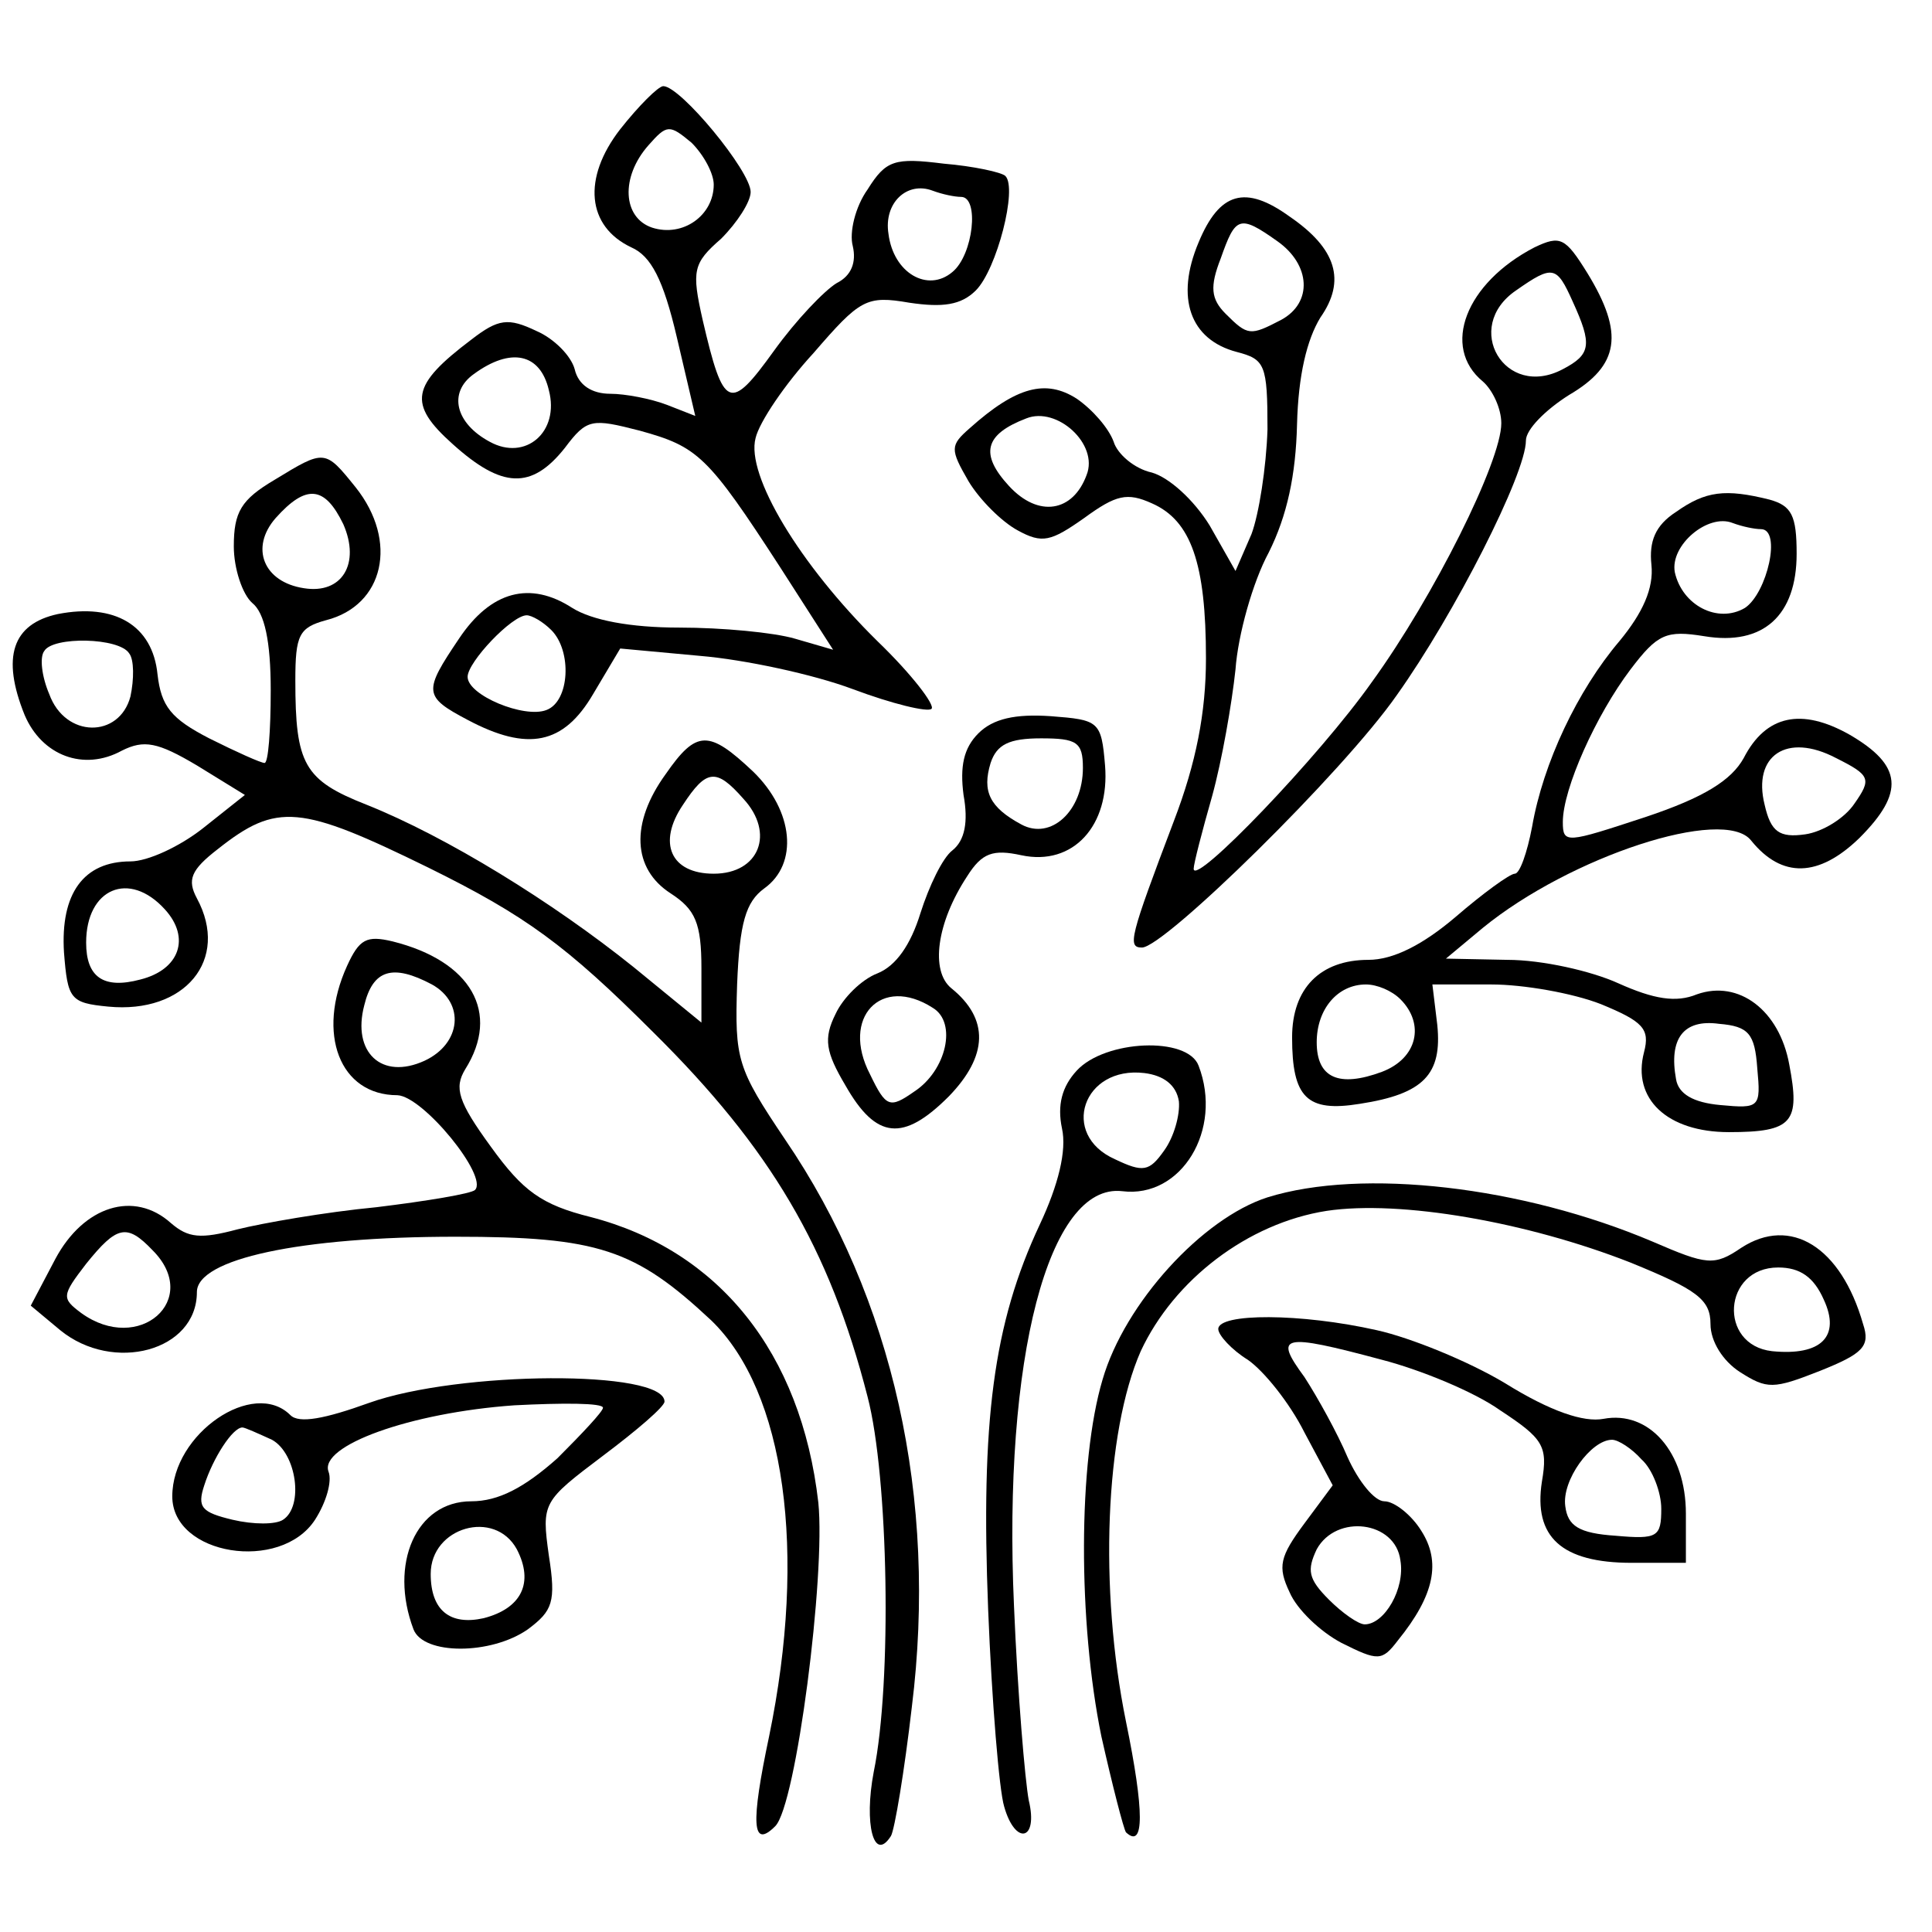 <?xml version="1.0" standalone="no"?>
<!DOCTYPE svg PUBLIC "-//W3C//DTD SVG 20010904//EN"
 "http://www.w3.org/TR/2001/REC-SVG-20010904/DTD/svg10.dtd">
<svg version="1.0" xmlns="http://www.w3.org/2000/svg"
 width="157pt" height="157pt" viewBox="0 0 157 157"
 preserveAspectRatio="xMidYMid meet">
<g transform="translate(0,157) scale(0.1,-0.1)"
fill="#000000" stroke="none">
<path d="M504 1465 c-31 -40 -27 -79 9 -96 16 -7 26 -26 37 -73 l15 -64 -23 9
c-13 5 -34 9 -46 9 -15 0 -26 7 -29 20 -3 11 -17 25 -31 31 -23 11 -31 10 -53
-7 -49 -37 -52 -52 -15 -85 40 -36 64 -37 91 -3 18 24 22 24 61 14 47 -13 55
-20 114 -111 l43 -67 -31 9 c-17 5 -59 9 -94 9 -40 0 -71 6 -87 16 -34 22 -66
14 -92 -25 -29 -43 -29 -47 7 -66 49 -26 78 -20 102 21 l22 37 65 -6 c36 -3
92 -15 124 -27 32 -12 61 -19 64 -16 3 3 -16 28 -44 55 -63 62 -107 135 -99
165 3 13 24 44 47 69 38 44 43 47 78 41 27 -4 42 -2 54 10 17 17 34 83 24 93
-3 3 -26 8 -50 10 -40 5 -47 3 -62 -21 -10 -14 -15 -35 -12 -46 3 -13 -1 -24
-13 -30 -10 -6 -33 -30 -51 -55 -36 -50 -41 -48 -58 25 -9 40 -8 46 15 66 13
13 24 30 24 38 0 17 -57 86 -71 86 -4 0 -20 -16 -35 -35z m76 -45 c0 -25 -25
-43 -50 -35 -24 8 -26 41 -3 67 15 17 17 17 35 2 10 -10 18 -25 18 -34z m201
-10 c15 0 10 -47 -7 -61 -20 -17 -48 -1 -52 31 -4 25 15 43 36 35 8 -3 18 -5
23 -5z m-335 -157 c9 -34 -19 -58 -48 -42 -28 15 -34 40 -13 55 30 22 54 17
61 -13z m2 -195 c17 -17 15 -58 -4 -65 -18 -7 -64 12 -64 27 0 12 36 50 48 50
4 0 13 -5 20 -12z"/>
<path d="M974 1373 c-19 -45 -7 -79 31 -89 23 -6 25 -10 25 -63 -1 -31 -7 -69
-13 -85 l-13 -30 -21 37 c-13 21 -33 39 -47 43 -14 3 -28 15 -31 25 -4 11 -17
26 -30 35 -25 16 -49 10 -87 -24 -16 -14 -16 -17 -1 -43 9 -15 27 -33 40 -40
20 -11 27 -9 54 10 26 19 35 21 55 12 32 -14 44 -49 44 -126 0 -44 -8 -85 -26
-132 -36 -95 -38 -103 -26 -103 18 0 163 142 207 205 47 66 105 180 105 207 0
9 16 25 35 37 41 24 45 50 15 99 -18 29 -22 31 -43 21 -56 -29 -76 -81 -42
-109 8 -7 15 -22 15 -34 0 -31 -55 -141 -105 -210 -43 -61 -145 -167 -145
-152 0 4 7 31 15 59 8 29 16 75 19 103 2 28 14 71 27 95 15 30 22 63 23 104 1
40 8 69 19 87 21 30 13 56 -25 82 -36 26 -57 20 -74 -21z m64 1 c27 -19 29
-50 3 -64 -25 -13 -27 -13 -45 5 -12 12 -13 22 -4 45 12 34 15 36 46 14z m240
-49 c16 -35 15 -43 -8 -55 -47 -25 -82 34 -38 64 30 21 33 20 46 -9z m-395
-141 c-11 -30 -39 -35 -63 -9 -24 26 -20 42 14 55 25 10 59 -21 49 -46z"/>
<path d="M223 1180 c-27 -16 -33 -26 -33 -54 0 -18 7 -39 15 -46 10 -8 15 -31
15 -71 0 -33 -2 -59 -5 -59 -3 0 -23 9 -45 20 -31 16 -39 26 -42 52 -4 40 -35
58 -81 49 -37 -8 -46 -35 -27 -82 14 -33 48 -46 79 -29 18 9 29 7 61 -12 l39
-24 -34 -27 c-19 -15 -45 -27 -59 -27 -38 0 -57 -26 -54 -74 3 -38 5 -41 36
-44 62 -6 99 38 72 88 -8 15 -5 23 17 40 48 38 67 36 171 -15 79 -39 112 -63
183 -134 95 -94 143 -175 174 -296 17 -65 20 -232 5 -305 -8 -42 0 -74 14 -52
3 5 11 53 17 105 21 169 -15 332 -103 461 -39 58 -41 65 -39 126 2 50 7 67 22
78 28 20 24 63 -9 95 -36 34 -46 34 -71 -2 -29 -40 -27 -77 4 -97 20 -13 25
-24 25 -61 l0 -44 -55 45 c-66 53 -152 106 -217 132 -51 20 -58 33 -58 101 0
37 3 43 25 49 47 12 59 64 24 108 -25 31 -25 31 -66 6z m56 -36 c14 -32 -1
-57 -32 -52 -33 5 -44 33 -23 57 25 28 40 26 55 -5z m-174 -105 c4 -5 4 -21 1
-35 -9 -34 -53 -34 -66 2 -6 14 -8 30 -4 35 7 12 61 11 69 -2z m499 -118 c26
-28 13 -61 -24 -61 -35 0 -46 25 -25 56 19 29 27 30 49 5z m-470 -90 c21 -23
12 -49 -20 -57 -30 -8 -44 2 -44 30 0 44 35 59 64 27z"/>
<path d="M1362 1154 c-17 -11 -22 -24 -20 -43 2 -19 -7 -39 -26 -62 -34 -40
-62 -99 -71 -151 -4 -21 -10 -38 -14 -38 -4 0 -26 -16 -48 -35 -27 -23 -51
-35 -71 -35 -39 0 -62 -23 -62 -63 0 -49 12 -61 55 -54 52 8 67 24 63 64 l-4
33 48 0 c26 0 66 -7 89 -16 34 -14 40 -20 35 -39 -10 -38 19 -65 69 -65 52 0
58 8 49 55 -8 44 -41 69 -75 57 -17 -7 -35 -4 -64 9 -22 10 -62 19 -90 19
l-50 1 30 25 c71 58 196 99 218 71 25 -31 55 -30 88 2 37 37 35 59 -8 84 -39
22 -68 16 -86 -19 -10 -18 -32 -32 -80 -48 -64 -21 -67 -22 -67 -4 0 27 27 87
55 124 22 29 29 32 60 27 48 -8 75 17 75 67 0 31 -4 39 -22 44 -36 9 -52 7
-76 -10z m69 -14 c17 0 5 -52 -13 -64 -22 -13 -51 2 -57 29 -4 22 27 48 47 40
8 -3 18 -5 23 -5z m76 -223 c-8 -12 -26 -23 -40 -25 -21 -3 -28 2 -33 24 -10
40 18 59 58 38 28 -14 29 -17 15 -37z m-369 -159 c20 -20 14 -48 -15 -59 -35
-13 -53 -5 -53 24 0 27 17 47 40 47 9 0 21 -5 28 -12z m290 -56 c3 -32 2 -33
-30 -30 -22 2 -34 9 -36 21 -6 33 6 49 35 45 24 -2 29 -8 31 -36z"/>
<path d="M795 974 c-12 -12 -15 -27 -12 -50 4 -22 1 -37 -9 -45 -8 -6 -19 -29
-26 -51 -8 -26 -20 -43 -35 -49 -13 -5 -28 -20 -34 -33 -10 -20 -8 -31 8 -58
25 -44 47 -46 84 -9 32 33 33 63 2 88 -17 14 -12 53 13 91 12 19 21 22 44 17
42 -9 72 24 68 73 -3 36 -5 37 -44 40 -29 2 -47 -2 -59 -14z m85 -28 c0 -35
-26 -59 -50 -46 -26 14 -32 27 -25 50 5 15 15 20 41 20 29 0 34 -3 34 -24z
m-122 -195 c20 -12 11 -51 -15 -68 -20 -14 -23 -13 -36 14 -24 46 9 81 51 54z"/>
<path d="M282 785 c-25 -55 -6 -105 41 -105 21 -1 74 -66 63 -77 -3 -3 -39 -9
-80 -14 -42 -4 -93 -13 -113 -18 -30 -8 -40 -7 -54 5 -30 27 -71 14 -94 -29
l-20 -38 24 -20 c43 -35 111 -17 111 31 0 27 84 45 210 45 116 0 146 -10 208
-68 60 -58 78 -188 47 -338 -15 -71 -14 -92 5 -73 17 17 41 204 35 263 -14
122 -81 205 -185 232 -40 10 -55 21 -81 57 -27 37 -30 48 -21 63 29 46 5 88
-59 104 -21 5 -27 2 -37 -20z m69 -15 c27 -15 24 -48 -6 -62 -35 -16 -59 7
-49 45 7 29 23 34 55 17z m-227 -216 c40 -40 -11 -85 -58 -51 -16 12 -16 14 4
40 25 31 33 33 54 11z"/>
<path d="M875 700 c-12 -13 -16 -28 -12 -47 4 -18 -3 -46 -18 -78 -38 -81 -48
-160 -42 -313 3 -75 9 -147 13 -160 9 -32 28 -28 20 5 -3 16 -9 86 -12 158 -9
201 28 344 88 337 48 -6 82 50 62 102 -9 24 -76 21 -99 -4z m83 -25 c1 -11 -4
-29 -12 -40 -12 -17 -17 -18 -40 -7 -45 20 -26 76 24 70 16 -2 26 -10 28 -23z"/>
<path d="M1030 597 c-53 -17 -116 -86 -134 -148 -20 -67 -20 -197 -1 -290 9
-40 18 -75 20 -78 15 -14 15 17 0 90 -22 108 -17 235 12 301 27 58 87 104 151
114 60 9 163 -9 247 -42 54 -22 65 -30 65 -50 0 -14 10 -30 24 -39 22 -14 27
-14 65 1 35 14 41 20 35 38 -18 63 -59 88 -99 62 -22 -15 -28 -14 -72 5 -106
45 -236 60 -313 36z m452 -83 c14 -30 -2 -46 -42 -42 -44 5 -40 68 5 68 18 0
29 -8 37 -26z"/>
<path d="M990 490 c0 -5 11 -17 24 -25 13 -9 34 -35 46 -59 l23 -43 -23 -31
c-20 -27 -22 -35 -12 -56 6 -14 25 -32 42 -41 30 -15 33 -15 46 2 30 37 35 64
19 89 -8 13 -22 24 -30 24 -8 0 -21 16 -30 36 -8 19 -24 48 -35 65 -25 34 -19
36 63 14 31 -8 75 -26 96 -41 35 -23 39 -29 34 -58 -7 -45 16 -66 73 -66 l44
0 0 40 c0 50 -30 84 -67 77 -16 -3 -43 6 -80 29 -30 18 -77 37 -104 43 -62 14
-129 14 -129 1z m344 -106 c9 -8 16 -27 16 -40 0 -23 -3 -25 -37 -22 -30 2
-39 8 -41 24 -3 21 21 54 38 54 5 0 16 -7 24 -16z m-196 -82 c4 -23 -13 -52
-29 -52 -5 0 -18 9 -29 20 -17 17 -18 24 -10 41 16 29 64 23 68 -9z"/>
<path d="M300 430 c-36 -13 -57 -17 -64 -10 -30 30 -96 -15 -96 -66 0 -48 88
-62 116 -19 9 14 14 31 11 39 -8 21 66 48 151 54 39 2 72 2 72 -2 0 -3 -17
-21 -37 -41 -27 -24 -48 -35 -70 -35 -45 0 -67 -51 -47 -104 8 -21 63 -21 93
0 20 15 23 22 17 60 -6 43 -5 44 44 81 28 21 50 40 50 44 0 26 -167 25 -240
-1z m-79 -30 c20 -11 26 -54 9 -65 -6 -4 -24 -4 -41 0 -25 6 -29 10 -23 28 7
22 23 47 31 47 2 0 13 -5 24 -10z m199 -89 c14 -27 4 -48 -27 -56 -27 -6 -43
6 -43 36 0 38 52 53 70 20z"/>
</g>
</svg>
